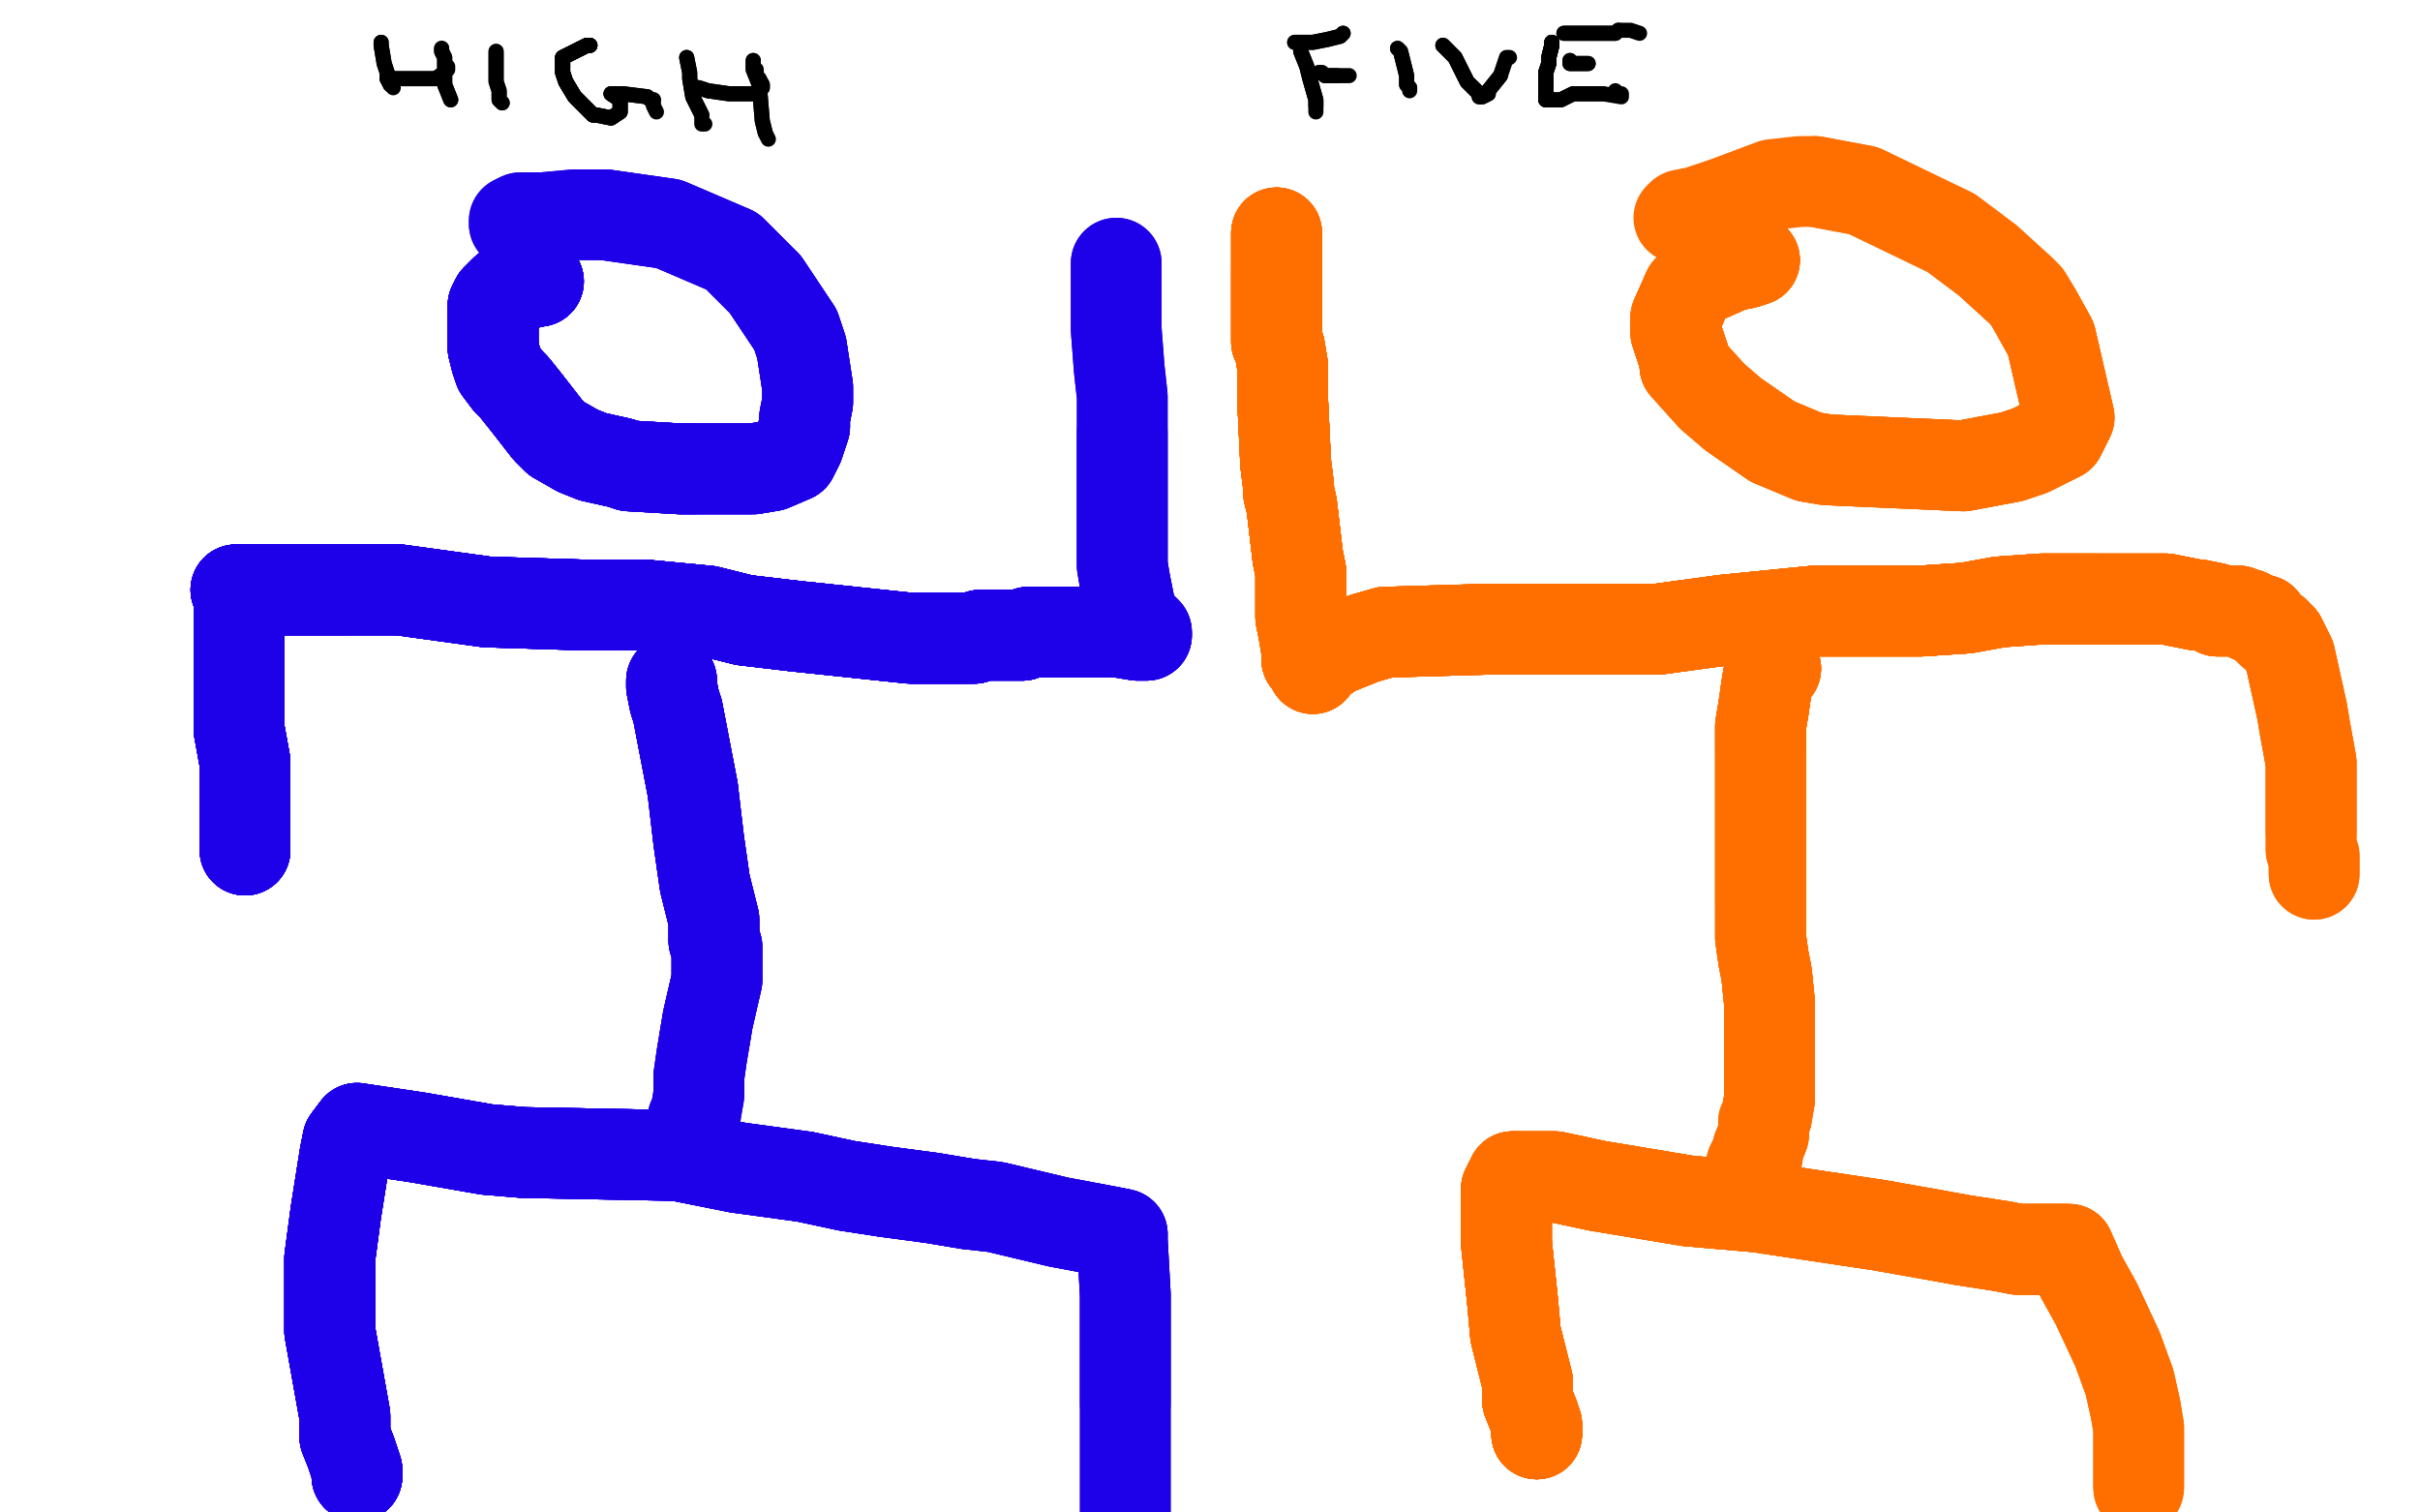 <?xml version="1.0" standalone="no"?>
<!DOCTYPE svg PUBLIC "-//W3C//DTD SVG 1.1//EN"
"http://www.w3.org/Graphics/SVG/1.1/DTD/svg11.dtd">

<svg width="800" height="500" version="1.1" xmlns="http://www.w3.org/2000/svg" xmlns:xlink="http://www.w3.org/1999/xlink" style="stroke-antialiasing: false"><desc>This SVG has been created on https://colorillo.com/</desc><rect x='0' y='0' width='800' height='500' style='fill: rgb(255,255,255); stroke-width:0' /><polyline points="81,281 81,280 81,275 81,268 81,260 81,252" style="fill: none; stroke: #1e00e9; stroke-width: 30; stroke-linejoin: round; stroke-linecap: round; stroke-antialiasing: false; stroke-antialias: 0; opacity: 1.0"/>
<polyline points="81,281 81,280 81,275 81,268 81,260 81,252 79,241 79,238 79,231 79,216 79,211 79,204" style="fill: none; stroke: #1e00e9; stroke-width: 30; stroke-linejoin: round; stroke-linecap: round; stroke-antialiasing: false; stroke-antialias: 0; opacity: 1.0"/>
<polyline points="81,281 81,280 81,275 81,268 81,260 81,252 79,241 79,238 79,231 79,216 79,211 79,204 79,203 79,200 79,199 79,197 78,195" style="fill: none; stroke: #1e00e9; stroke-width: 30; stroke-linejoin: round; stroke-linecap: round; stroke-antialiasing: false; stroke-antialias: 0; opacity: 1.0"/>
<polyline points="81,281 81,280 81,275 81,268 81,260 81,252 79,241 79,238 79,231 79,216 79,211 79,204 79,203 79,200 79,199 79,197 78,195 79,195 90,195 101,195 109,195 113,195" style="fill: none; stroke: #1e00e9; stroke-width: 30; stroke-linejoin: round; stroke-linecap: round; stroke-antialiasing: false; stroke-antialias: 0; opacity: 1.0"/>
<polyline points="81,281 81,280 81,275 81,268 81,260 81,252 79,241 79,238 79,231 79,216 79,211 79,204 79,203 79,200 79,199 79,197 78,195 79,195 90,195 101,195 109,195 113,195 132,195 161,199 193,200 213,200 234,202 246,205 263,207" style="fill: none; stroke: #1e00e9; stroke-width: 30; stroke-linejoin: round; stroke-linecap: round; stroke-antialiasing: false; stroke-antialias: 0; opacity: 1.0"/>
<polyline points="81,281 81,280 81,275 81,268 81,260 81,252 79,241 79,238 79,231 79,216 79,211 79,204 79,203 79,200 79,199 79,197 78,195 79,195 90,195 101,195 109,195 113,195 132,195 161,199 193,200 213,200 234,202 246,205 263,207 301,211 313,211 322,211 324,210" style="fill: none; stroke: #1e00e9; stroke-width: 30; stroke-linejoin: round; stroke-linecap: round; stroke-antialiasing: false; stroke-antialias: 0; opacity: 1.0"/>
<polyline points="81,281 81,280 81,275 81,268 81,260 81,252 79,241 79,238 79,231 79,216 79,211 79,204 79,203 79,200 79,199 79,197 78,195 79,195 90,195 101,195 109,195 113,195 132,195 161,199 193,200 213,200 234,202 246,205 263,207 301,211 313,211 322,211 324,210 327,210 333,210 338,210 340,209 341,209" style="fill: none; stroke: #1e00e9; stroke-width: 30; stroke-linejoin: round; stroke-linecap: round; stroke-antialiasing: false; stroke-antialias: 0; opacity: 1.0"/>
<polyline points="81,281 81,280 81,275 81,268 81,260 81,252 79,241 79,238 79,231 79,216 79,211 79,204 79,203 79,200 79,199 79,197 78,195 79,195 90,195 101,195 109,195 113,195 132,195 161,199 193,200 213,200 234,202 246,205 263,207 301,211 313,211 322,211 324,210 327,210 333,210 338,210 340,209 341,209 342,209 345,209 349,209 350,209" style="fill: none; stroke: #1e00e9; stroke-width: 30; stroke-linejoin: round; stroke-linecap: round; stroke-antialiasing: false; stroke-antialias: 0; opacity: 1.0"/>
<polyline points="81,281 81,280 81,275 81,268 81,260 81,252 79,241 79,238 79,231 79,216 79,211 79,204 79,203 79,200 79,199 79,197 78,195 79,195 90,195 101,195 109,195 113,195 132,195 161,199 193,200 213,200 234,202 246,205 263,207 301,211 313,211 322,211 324,210 327,210 333,210 338,210 340,209 341,209 342,209 345,209 349,209 350,209 352,209 355,209 357,209 360,209 366,209" style="fill: none; stroke: #1e00e9; stroke-width: 30; stroke-linejoin: round; stroke-linecap: round; stroke-antialiasing: false; stroke-antialias: 0; opacity: 1.0"/>
<polyline points="81,275 81,268 81,260 81,252 79,241 79,238 79,231 79,216 79,211 79,204 79,203 79,200 79,199 79,197 78,195 79,195 90,195 101,195 109,195 113,195 132,195 161,199 193,200 213,200 234,202 246,205 263,207 301,211 313,211 322,211 324,210 327,210 333,210 338,210 340,209 341,209 342,209 345,209 349,209 350,209 352,209 355,209 357,209 360,209 366,209 370,209 376,210 378,210 379,210" style="fill: none; stroke: #1e00e9; stroke-width: 30; stroke-linejoin: round; stroke-linecap: round; stroke-antialiasing: false; stroke-antialias: 0; opacity: 1.0"/>
<polyline points="79,211 79,204 79,203 79,200 79,199 79,197 78,195 79,195 90,195 101,195 109,195 113,195 132,195 161,199 193,200 213,200 234,202 246,205 263,207 301,211 313,211 322,211 324,210 327,210 333,210 338,210 340,209 341,209 342,209 345,209 349,209 350,209 352,209 355,209 357,209 360,209 366,209 370,209 376,210 378,210 379,210 379,209 378,208 376,206 374,203 372,193" style="fill: none; stroke: #1e00e9; stroke-width: 30; stroke-linejoin: round; stroke-linecap: round; stroke-antialiasing: false; stroke-antialias: 0; opacity: 1.0"/>
<polyline points="79,203 79,200 79,199 79,197 78,195 79,195 90,195 101,195 109,195 113,195 132,195 161,199 193,200 213,200 234,202 246,205 263,207 301,211 313,211 322,211 324,210 327,210 333,210 338,210 340,209 341,209 342,209 345,209 349,209 350,209 352,209 355,209 357,209 360,209 366,209 370,209 376,210 378,210 379,210 379,209 378,208 376,206 374,203 372,193 371,187 371,177 371,168 371,154 371,143" style="fill: none; stroke: #1e00e9; stroke-width: 30; stroke-linejoin: round; stroke-linecap: round; stroke-antialiasing: false; stroke-antialias: 0; opacity: 1.0"/>
<polyline points="193,200 213,200 234,202 246,205 263,207 301,211 313,211 322,211 324,210 327,210 333,210 338,210 340,209 341,209 342,209 345,209 349,209 350,209 352,209 355,209 357,209 360,209 366,209 370,209 376,210 378,210 379,210 379,209 378,208 376,206 374,203 372,193 371,187 371,177 371,168 371,154 371,143 371,131 370,122 369,109 369,104 369,102 369,88 369,87" style="fill: none; stroke: #1e00e9; stroke-width: 30; stroke-linejoin: round; stroke-linecap: round; stroke-antialiasing: false; stroke-antialias: 0; opacity: 1.0"/>
<polyline points="193,200 213,200 234,202 246,205 263,207 301,211 313,211 322,211 324,210 327,210 333,210 338,210 340,209 341,209 342,209 345,209 349,209 350,209 352,209 355,209 357,209 360,209 366,209 370,209 376,210 378,210 379,210 379,209 378,208 376,206 374,203 372,193 371,187 371,177 371,168 371,154 371,143 371,131 370,122 369,109 369,104 369,102 369,88 369,87" style="fill: none; stroke: #1e00e9; stroke-width: 30; stroke-linejoin: round; stroke-linecap: round; stroke-antialiasing: false; stroke-antialias: 0; opacity: 1.0"/>
<polyline points="178,93 176,93 171,95 167,96 164,99 163,101 163,104" style="fill: none; stroke: #1e00e9; stroke-width: 30; stroke-linejoin: round; stroke-linecap: round; stroke-antialiasing: false; stroke-antialias: 0; opacity: 1.0"/>
<polyline points="178,93 176,93 171,95 167,96 164,99 163,101 163,104 163,106 163,108 163,111 163,112 163,115 164,119" style="fill: none; stroke: #1e00e9; stroke-width: 30; stroke-linejoin: round; stroke-linecap: round; stroke-antialiasing: false; stroke-antialias: 0; opacity: 1.0"/>
<polyline points="178,93 176,93 171,95 167,96 164,99 163,101 163,104 163,106 163,108 163,111 163,112 163,115 164,119 165,122 168,126 170,128 174,133 181,142 184,145" style="fill: none; stroke: #1e00e9; stroke-width: 30; stroke-linejoin: round; stroke-linecap: round; stroke-antialiasing: false; stroke-antialias: 0; opacity: 1.0"/>
<polyline points="178,93 176,93 171,95 167,96 164,99 163,101 163,104 163,106 163,108 163,111 163,112 163,115 164,119 165,122 168,126 170,128 174,133 181,142 184,145 191,149 196,151 205,153 208,154 225,155 229,155" style="fill: none; stroke: #1e00e9; stroke-width: 30; stroke-linejoin: round; stroke-linecap: round; stroke-antialiasing: false; stroke-antialias: 0; opacity: 1.0"/>
<polyline points="178,93 176,93 171,95 167,96 164,99 163,101 163,104 163,106 163,108 163,111 163,112 163,115 164,119 165,122 168,126 170,128 174,133 181,142 184,145 191,149 196,151 205,153 208,154 225,155 229,155 249,155 255,154 262,151 264,147 266,141" style="fill: none; stroke: #1e00e9; stroke-width: 30; stroke-linejoin: round; stroke-linecap: round; stroke-antialiasing: false; stroke-antialias: 0; opacity: 1.0"/>
<polyline points="178,93 176,93 171,95 167,96 164,99 163,101 163,104 163,106 163,108 163,111 163,112 163,115 164,119 165,122 168,126 170,128 174,133 181,142 184,145 191,149 196,151 205,153 208,154 225,155 229,155 249,155 255,154 262,151 264,147 266,141 266,138 267,133 267,128 265,115 263,109 253,94" style="fill: none; stroke: #1e00e9; stroke-width: 30; stroke-linejoin: round; stroke-linecap: round; stroke-antialiasing: false; stroke-antialias: 0; opacity: 1.0"/>
<polyline points="178,93 176,93 171,95 167,96 164,99 163,101 163,104 163,106 163,108 163,111 163,112 163,115 164,119 165,122 168,126 170,128 174,133 181,142 184,145 191,149 196,151 205,153 208,154 225,155 229,155 249,155 255,154 262,151 264,147 266,141 266,138 267,133 267,128 265,115 263,109 253,94 250,91 242,83 221,74 200,71" style="fill: none; stroke: #1e00e9; stroke-width: 30; stroke-linejoin: round; stroke-linecap: round; stroke-antialiasing: false; stroke-antialias: 0; opacity: 1.0"/>
<polyline points="178,93 176,93 171,95 167,96 164,99 163,101 163,104 163,106 163,108 163,111 163,112 163,115 164,119 165,122 168,126 170,128 174,133 181,142 184,145 191,149 196,151 205,153 208,154 225,155 229,155 249,155 255,154 262,151 264,147 266,141 266,138 267,133 267,128 265,115 263,109 253,94 250,91 242,83 221,74 200,71 196,71 190,71 179,72 174,72 172,72 170,73 170,74" style="fill: none; stroke: #1e00e9; stroke-width: 30; stroke-linejoin: round; stroke-linecap: round; stroke-antialiasing: false; stroke-antialias: 0; opacity: 1.0"/>
<polyline points="178,93 176,93 171,95 167,96 164,99 163,101 163,104 163,106 163,108 163,111 163,112 163,115 164,119 165,122 168,126 170,128 174,133 181,142 184,145 191,149 196,151 205,153 208,154 225,155 229,155 249,155 255,154 262,151 264,147 266,141 266,138 267,133 267,128 265,115 263,109 253,94 250,91 242,83 221,74 200,71 196,71 190,71 179,72 174,72 172,72 170,73 170,74" style="fill: none; stroke: #1e00e9; stroke-width: 30; stroke-linejoin: round; stroke-linecap: round; stroke-antialiasing: false; stroke-antialias: 0; opacity: 1.0"/>
<polyline points="222,225 222,226 222,227 223,232 224,235 229,261" style="fill: none; stroke: #1e00e9; stroke-width: 30; stroke-linejoin: round; stroke-linecap: round; stroke-antialiasing: false; stroke-antialias: 0; opacity: 1.0"/>
<polyline points="222,225 222,226 222,227 223,232 224,235 229,261 231,278 232,285 233,292 236,304 236,308 236,311" style="fill: none; stroke: #1e00e9; stroke-width: 30; stroke-linejoin: round; stroke-linecap: round; stroke-antialiasing: false; stroke-antialias: 0; opacity: 1.0"/>
<polyline points="222,225 222,226 222,227 223,232 224,235 229,261 231,278 232,285 233,292 236,304 236,308 236,311 237,313 237,317 237,324 234,337 233,343" style="fill: none; stroke: #1e00e9; stroke-width: 30; stroke-linejoin: round; stroke-linecap: round; stroke-antialiasing: false; stroke-antialias: 0; opacity: 1.0"/>
<polyline points="222,225 222,226 222,227 223,232 224,235 229,261 231,278 232,285 233,292 236,304 236,308 236,311 237,313 237,317 237,324 234,337 233,343 232,349 231,356 231,360 231,361 231,362" style="fill: none; stroke: #1e00e9; stroke-width: 30; stroke-linejoin: round; stroke-linecap: round; stroke-antialiasing: false; stroke-antialias: 0; opacity: 1.0"/>
<polyline points="222,225 222,226 222,227 223,232 224,235 229,261 231,278 232,285 233,292 236,304 236,308 236,311 237,313 237,317 237,324 234,337 233,343 232,349 231,356 231,360 231,361 231,362 230,368 229,370 228,375 226,379 225,381" style="fill: none; stroke: #1e00e9; stroke-width: 30; stroke-linejoin: round; stroke-linecap: round; stroke-antialiasing: false; stroke-antialias: 0; opacity: 1.0"/>
<polyline points="222,225 222,226 222,227 223,232 224,235 229,261 231,278 232,285 233,292 236,304 236,308 236,311 237,313 237,317 237,324 234,337 233,343 232,349 231,356 231,360 231,361 231,362 230,368 229,370 228,375 226,379 225,381 225,382" style="fill: none; stroke: #1e00e9; stroke-width: 30; stroke-linejoin: round; stroke-linecap: round; stroke-antialiasing: false; stroke-antialias: 0; opacity: 1.0"/>
<polyline points="118,488 118,486 117,483 116,480 114,475 114,468" style="fill: none; stroke: #1e00e9; stroke-width: 30; stroke-linejoin: round; stroke-linecap: round; stroke-antialiasing: false; stroke-antialias: 0; opacity: 1.0"/>
<polyline points="118,488 118,486 117,483 116,480 114,475 114,468 109,440 109,430 109,416 111,401 114,382 115,377" style="fill: none; stroke: #1e00e9; stroke-width: 30; stroke-linejoin: round; stroke-linecap: round; stroke-antialiasing: false; stroke-antialias: 0; opacity: 1.0"/>
<polyline points="118,488 118,486 117,483 116,480 114,475 114,468 109,440 109,430 109,416 111,401 114,382 115,377 118,373" style="fill: none; stroke: #1e00e9; stroke-width: 30; stroke-linejoin: round; stroke-linecap: round; stroke-antialiasing: false; stroke-antialias: 0; opacity: 1.0"/>
<polyline points="118,488 118,486 117,483 116,480 114,475 114,468 109,440 109,430 109,416 111,401 114,382 115,377 118,373 138,376 161,380 173,381 224,382 244,386" style="fill: none; stroke: #1e00e9; stroke-width: 30; stroke-linejoin: round; stroke-linecap: round; stroke-antialiasing: false; stroke-antialias: 0; opacity: 1.0"/>
<polyline points="118,488 118,486 117,483 116,480 114,475 114,468 109,440 109,430 109,416 111,401 114,382 115,377 118,373 138,376 161,380 173,381 224,382 244,386 266,389 280,392 293,394 308,396 320,398" style="fill: none; stroke: #1e00e9; stroke-width: 30; stroke-linejoin: round; stroke-linecap: round; stroke-antialiasing: false; stroke-antialias: 0; opacity: 1.0"/>
<polyline points="118,488 118,486 117,483 116,480 114,475 114,468 109,440 109,430 109,416 111,401 114,382 115,377 118,373 138,376 161,380 173,381 224,382 244,386 266,389 280,392 293,394 308,396 320,398 329,399 350,404 366,407 371,408" style="fill: none; stroke: #1e00e9; stroke-width: 30; stroke-linejoin: round; stroke-linecap: round; stroke-antialiasing: false; stroke-antialias: 0; opacity: 1.0"/>
<polyline points="118,488 118,486 117,483 116,480 114,475 114,468 109,440 109,430 109,416 111,401 114,382 115,377 118,373 138,376 161,380 173,381 224,382 244,386 266,389 280,392 293,394 308,396 320,398 329,399 350,404 366,407 371,408 371,410 372,428 372,442 372,457 372,464" style="fill: none; stroke: #1e00e9; stroke-width: 30; stroke-linejoin: round; stroke-linecap: round; stroke-antialiasing: false; stroke-antialias: 0; opacity: 1.0"/>
<polyline points="118,488 118,486 117,483 116,480 114,475 114,468 109,440 109,430 109,416 111,401 114,382 115,377 118,373 138,376 161,380 173,381 224,382 244,386 266,389 280,392 293,394 308,396 320,398 329,399 350,404 366,407 371,408 371,410 372,428 372,442 372,457 372,464 372,475 372,480 372,488 372,497 372,498 372,501" style="fill: none; stroke: #1e00e9; stroke-width: 30; stroke-linejoin: round; stroke-linecap: round; stroke-antialiasing: false; stroke-antialias: 0; opacity: 1.0"/>
<polyline points="118,488 118,486 117,483 116,480 114,475 114,468 109,440 109,430 109,416 111,401 114,382 115,377 118,373 138,376 161,380 173,381 224,382 244,386 266,389 280,392 293,394 308,396 320,398 329,399 350,404 366,407 371,408 371,410 372,428 372,442 372,457 372,464 372,475 372,480 372,488 372,497 372,498 372,501 372,503" style="fill: none; stroke: #1e00e9; stroke-width: 30; stroke-linejoin: round; stroke-linecap: round; stroke-antialiasing: false; stroke-antialias: 0; opacity: 1.0"/>
<polyline points="422,77 422,78 422,89 422,93 422,101 422,110 422,113" style="fill: none; stroke: #ff6f00; stroke-width: 30; stroke-linejoin: round; stroke-linecap: round; stroke-antialiasing: false; stroke-antialias: 0; opacity: 1.0"/>
<polyline points="422,77 422,78 422,89 422,93 422,101 422,110 422,113 423,115 424,121 424,124 424,132 425,153 426,161" style="fill: none; stroke: #ff6f00; stroke-width: 30; stroke-linejoin: round; stroke-linecap: round; stroke-antialiasing: false; stroke-antialias: 0; opacity: 1.0"/>
<polyline points="422,77 422,78 422,89 422,93 422,101 422,110 422,113 423,115 424,121 424,124 424,132 425,153 426,161 426,163 427,167 429,184 430,189 430,191" style="fill: none; stroke: #ff6f00; stroke-width: 30; stroke-linejoin: round; stroke-linecap: round; stroke-antialiasing: false; stroke-antialias: 0; opacity: 1.0"/>
<polyline points="422,77 422,78 422,89 422,93 422,101 422,110 422,113 423,115 424,121 424,124 424,132 425,153 426,161 426,163 427,167 429,184 430,189 430,191 430,197 430,204 431,209 432,215 432,217 432,218" style="fill: none; stroke: #ff6f00; stroke-width: 30; stroke-linejoin: round; stroke-linecap: round; stroke-antialiasing: false; stroke-antialias: 0; opacity: 1.0"/>
<polyline points="422,77 422,78 422,89 422,93 422,101 422,110 422,113 423,115 424,121 424,124 424,132 425,153 426,161 426,163 427,167 429,184 430,189 430,191 430,197 430,204 431,209 432,215 432,217 432,218 433,219 434,221" style="fill: none; stroke: #ff6f00; stroke-width: 30; stroke-linejoin: round; stroke-linecap: round; stroke-antialiasing: false; stroke-antialias: 0; opacity: 1.0"/>
<polyline points="422,77 422,78 422,89 422,93 422,101 422,110 422,113 423,115 424,121 424,124 424,132 425,153 426,161 426,163 427,167 429,184 430,189 430,191 430,197 430,204 431,209 432,215 432,217 432,218 433,219 434,221 434,220 435,219 441,215 451,211 458,209" style="fill: none; stroke: #ff6f00; stroke-width: 30; stroke-linejoin: round; stroke-linecap: round; stroke-antialiasing: false; stroke-antialias: 0; opacity: 1.0"/>
<polyline points="422,77 422,78 422,89 422,93 422,101 422,110 422,113 423,115 424,121 424,124 424,132 425,153 426,161 426,163 427,167 429,184 430,189 430,191 430,197 430,204 431,209 432,215 432,217 432,218 433,219 434,221 434,220 435,219 441,215 451,211 458,209 492,208 513,208 548,208 570,205 600,202 635,202 650,201 661,199 675,198" style="fill: none; stroke: #ff6f00; stroke-width: 30; stroke-linejoin: round; stroke-linecap: round; stroke-antialiasing: false; stroke-antialias: 0; opacity: 1.0"/>
<polyline points="422,77 422,78 422,89 422,93 422,101 422,110 422,113 423,115 424,121 424,124 424,132 425,153 426,161 426,163 427,167 429,184 430,189 430,191 430,197 430,204 431,209 432,215 432,217 432,218 433,219 434,221 434,220 435,219 441,215 451,211 458,209 492,208 513,208 548,208 570,205 600,202 635,202 650,201 661,199 675,198 680,198 685,198 687,198 691,198 692,198" style="fill: none; stroke: #ff6f00; stroke-width: 30; stroke-linejoin: round; stroke-linecap: round; stroke-antialiasing: false; stroke-antialias: 0; opacity: 1.0"/>
<polyline points="422,89 422,93 422,101 422,110 422,113 423,115 424,121 424,124 424,132 425,153 426,161 426,163 427,167 429,184 430,189 430,191 430,197 430,204 431,209 432,215 432,217 432,218 433,219 434,221 434,220 435,219 441,215 451,211 458,209 492,208 513,208 548,208 570,205 600,202 635,202 650,201 661,199 675,198 680,198 685,198 687,198 691,198 692,198 696,198 701,198 704,198 713,198 716,198 726,200" style="fill: none; stroke: #ff6f00; stroke-width: 30; stroke-linejoin: round; stroke-linecap: round; stroke-antialiasing: false; stroke-antialias: 0; opacity: 1.0"/>
<polyline points="424,132 425,153 426,161 426,163 427,167 429,184 430,189 430,191 430,197 430,204 431,209 432,215 432,217 432,218 433,219 434,221 434,220 435,219 441,215 451,211 458,209 492,208 513,208 548,208 570,205 600,202 635,202 650,201 661,199 675,198 680,198 685,198 687,198 691,198 692,198 696,198 701,198 704,198 713,198 716,198 726,200 727,200 732,201 733,202 739,202 740,202" style="fill: none; stroke: #ff6f00; stroke-width: 30; stroke-linejoin: round; stroke-linecap: round; stroke-antialiasing: false; stroke-antialias: 0; opacity: 1.0"/>
<polyline points="424,132 425,153 426,161 426,163 427,167 429,184 430,189 430,191 430,197 430,204 431,209 432,215 432,217 432,218 433,219 434,221 434,220 435,219 441,215 451,211 458,209 492,208 513,208 548,208 570,205 600,202 635,202 650,201 661,199 675,198 680,198 685,198 687,198 691,198 692,198 696,198 701,198 704,198 713,198 716,198 726,200 727,200 732,201 733,202 739,202 740,202 742,203 743,203 744,204 745,204" style="fill: none; stroke: #ff6f00; stroke-width: 30; stroke-linejoin: round; stroke-linecap: round; stroke-antialiasing: false; stroke-antialias: 0; opacity: 1.0"/>
<polyline points="431,209 432,215 432,217 432,218 433,219 434,221 434,220 435,219 441,215 451,211 458,209 492,208 513,208 548,208 570,205 600,202 635,202 650,201 661,199 675,198 680,198 685,198 687,198 691,198 692,198 696,198 701,198 704,198 713,198 716,198 726,200 727,200 732,201 733,202 739,202 740,202 742,203 743,203 744,204 745,204 746,205 748,205 749,207 751,209 752,209" style="fill: none; stroke: #ff6f00; stroke-width: 30; stroke-linejoin: round; stroke-linecap: round; stroke-antialiasing: false; stroke-antialias: 0; opacity: 1.0"/>
<polyline points="434,220 435,219 441,215 451,211 458,209 492,208 513,208 548,208 570,205 600,202 635,202 650,201 661,199 675,198 680,198 685,198 687,198 691,198 692,198 696,198 701,198 704,198 713,198 716,198 726,200 727,200 732,201 733,202 739,202 740,202 742,203 743,203 744,204 745,204 746,205 748,205 749,207 751,209 752,209 754,211 757,217 761,235 762,241 764,252 764,257 764,263 764,275" style="fill: none; stroke: #ff6f00; stroke-width: 30; stroke-linejoin: round; stroke-linecap: round; stroke-antialiasing: false; stroke-antialias: 0; opacity: 1.0"/>
<polyline points="513,208 548,208 570,205 600,202 635,202 650,201 661,199 675,198 680,198 685,198 687,198 691,198 692,198 696,198 701,198 704,198 713,198 716,198 726,200 727,200 732,201 733,202 739,202 740,202 742,203 743,203 744,204 745,204 746,205 748,205 749,207 751,209 752,209 754,211 757,217 761,235 762,241 764,252 764,257 764,263 764,275 764,279 764,280 764,281 765,283 765,288 765,289" style="fill: none; stroke: #ff6f00; stroke-width: 30; stroke-linejoin: round; stroke-linecap: round; stroke-antialiasing: false; stroke-antialias: 0; opacity: 1.0"/>
<polyline points="513,208 548,208 570,205 600,202 635,202 650,201 661,199 675,198 680,198 685,198 687,198 691,198 692,198 696,198 701,198 704,198 713,198 716,198 726,200 727,200 732,201 733,202 739,202 740,202 742,203 743,203 744,204 745,204 746,205 748,205 749,207 751,209 752,209 754,211 757,217 761,235 762,241 764,252 764,257 764,263 764,275 764,279 764,280 764,281 765,283 765,288 765,289" style="fill: none; stroke: #ff6f00; stroke-width: 30; stroke-linejoin: round; stroke-linecap: round; stroke-antialiasing: false; stroke-antialias: 0; opacity: 1.0"/>
<polyline points="580,86 577,87 572,88 570,89 561,93 558,96" style="fill: none; stroke: #ff6f00; stroke-width: 30; stroke-linejoin: round; stroke-linecap: round; stroke-antialiasing: false; stroke-antialias: 0; opacity: 1.0"/>
<polyline points="580,86 577,87 572,88 570,89 561,93 558,96 554,105 554,110 557,119 557,121 566,131" style="fill: none; stroke: #ff6f00; stroke-width: 30; stroke-linejoin: round; stroke-linecap: round; stroke-antialiasing: false; stroke-antialias: 0; opacity: 1.0"/>
<polyline points="580,86 577,87 572,88 570,89 561,93 558,96 554,105 554,110 557,119 557,121 566,131 573,137 586,146 598,151 604,152 649,154 665,151" style="fill: none; stroke: #ff6f00; stroke-width: 30; stroke-linejoin: round; stroke-linecap: round; stroke-antialiasing: false; stroke-antialias: 0; opacity: 1.0"/>
<polyline points="580,86 577,87 572,88 570,89 561,93 558,96 554,105 554,110 557,119 557,121 566,131 573,137 586,146 598,151 604,152 649,154 665,151 671,149 681,144 684,138 678,112 673,103" style="fill: none; stroke: #ff6f00; stroke-width: 30; stroke-linejoin: round; stroke-linecap: round; stroke-antialiasing: false; stroke-antialias: 0; opacity: 1.0"/>
<polyline points="580,86 577,87 572,88 570,89 561,93 558,96 554,105 554,110 557,119 557,121 566,131 573,137 586,146 598,151 604,152 649,154 665,151 671,149 681,144 684,138 678,112 673,103 670,98 668,96 657,86 645,77 616,63 600,60" style="fill: none; stroke: #ff6f00; stroke-width: 30; stroke-linejoin: round; stroke-linecap: round; stroke-antialiasing: false; stroke-antialias: 0; opacity: 1.0"/>
<polyline points="580,86 577,87 572,88 570,89 561,93 558,96 554,105 554,110 557,119 557,121 566,131 573,137 586,146 598,151 604,152 649,154 665,151 671,149 681,144 684,138 678,112 673,103 670,98 668,96 657,86 645,77 616,63 600,60 595,60 586,61 570,67 567,68 561,70 556,71 555,72" style="fill: none; stroke: #ff6f00; stroke-width: 30; stroke-linejoin: round; stroke-linecap: round; stroke-antialiasing: false; stroke-antialias: 0; opacity: 1.0"/>
<polyline points="587,221 585,221 584,227 583,234 582,240 582,247" style="fill: none; stroke: #ff6f00; stroke-width: 30; stroke-linejoin: round; stroke-linecap: round; stroke-antialiasing: false; stroke-antialias: 0; opacity: 1.0"/>
<polyline points="587,221 585,221 584,227 583,234 582,240 582,247 582,261 582,266 582,279 582,285 582,290 582,299" style="fill: none; stroke: #ff6f00; stroke-width: 30; stroke-linejoin: round; stroke-linecap: round; stroke-antialiasing: false; stroke-antialias: 0; opacity: 1.0"/>
<polyline points="587,221 585,221 584,227 583,234 582,240 582,247 582,261 582,266 582,279 582,285 582,290 582,299 582,301 582,310 583,317 584,322 585,332 585,336" style="fill: none; stroke: #ff6f00; stroke-width: 30; stroke-linejoin: round; stroke-linecap: round; stroke-antialiasing: false; stroke-antialias: 0; opacity: 1.0"/>
<polyline points="587,221 585,221 584,227 583,234 582,240 582,247 582,261 582,266 582,279 582,285 582,290 582,299 582,301 582,310 583,317 584,322 585,332 585,336 585,353 585,354 585,355 585,357 585,363" style="fill: none; stroke: #ff6f00; stroke-width: 30; stroke-linejoin: round; stroke-linecap: round; stroke-antialiasing: false; stroke-antialias: 0; opacity: 1.0"/>
<polyline points="587,221 585,221 584,227 583,234 582,240 582,247 582,261 582,266 582,279 582,285 582,290 582,299 582,301 582,310 583,317 584,322 585,332 585,336 585,353 585,354 585,355 585,357 585,363 584,369 583,371 583,375 581,380 581,381" style="fill: none; stroke: #ff6f00; stroke-width: 30; stroke-linejoin: round; stroke-linecap: round; stroke-antialiasing: false; stroke-antialias: 0; opacity: 1.0"/>
<polyline points="587,221 585,221 584,227 583,234 582,240 582,247 582,261 582,266 582,279 582,285 582,290 582,299 582,301 582,310 583,317 584,322 585,332 585,336 585,353 585,354 585,355 585,357 585,363 584,369 583,371 583,375 581,380 581,381 581,382 580,383 579,385 579,386 578,388 578,390" style="fill: none; stroke: #ff6f00; stroke-width: 30; stroke-linejoin: round; stroke-linecap: round; stroke-antialiasing: false; stroke-antialias: 0; opacity: 1.0"/>
<polyline points="587,221 585,221 584,227 583,234 582,240 582,247 582,261 582,266 582,279 582,285 582,290 582,299 582,301 582,310 583,317 584,322 585,332 585,336 585,353 585,354 585,355 585,357 585,363 584,369 583,371 583,375 581,380 581,381 581,382 580,383 579,385 579,386 578,388 578,390" style="fill: none; stroke: #ff6f00; stroke-width: 30; stroke-linejoin: round; stroke-linecap: round; stroke-antialiasing: false; stroke-antialias: 0; opacity: 1.0"/>
<polyline points="508,474 508,473 508,472 508,471 507,468 505,463" style="fill: none; stroke: #ff6f00; stroke-width: 30; stroke-linejoin: round; stroke-linecap: round; stroke-antialiasing: false; stroke-antialias: 0; opacity: 1.0"/>
<polyline points="508,474 508,473 508,472 508,471 507,468 505,463 505,457 501,441 500,430 498,411 498,401 498,395" style="fill: none; stroke: #ff6f00; stroke-width: 30; stroke-linejoin: round; stroke-linecap: round; stroke-antialiasing: false; stroke-antialias: 0; opacity: 1.0"/>
<polyline points="508,474 508,473 508,472 508,471 507,468 505,463 505,457 501,441 500,430 498,411 498,401 498,395 498,394" style="fill: none; stroke: #ff6f00; stroke-width: 30; stroke-linejoin: round; stroke-linecap: round; stroke-antialiasing: false; stroke-antialias: 0; opacity: 1.0"/>
<polyline points="508,474 508,473 508,472 508,471 507,468 505,463 505,457 501,441 500,430 498,411 498,401 498,395 498,394 498,393 499,391 500,389 501,389" style="fill: none; stroke: #ff6f00; stroke-width: 30; stroke-linejoin: round; stroke-linecap: round; stroke-antialiasing: false; stroke-antialias: 0; opacity: 1.0"/>
<polyline points="508,474 508,473 508,472 508,471 507,468 505,463 505,457 501,441 500,430 498,411 498,401 498,395 498,394 498,393 499,391 500,389 501,389 514,389 528,392 558,397 581,399 621,405" style="fill: none; stroke: #ff6f00; stroke-width: 30; stroke-linejoin: round; stroke-linecap: round; stroke-antialiasing: false; stroke-antialias: 0; opacity: 1.0"/>
<polyline points="508,474 508,473 508,472 508,471 507,468 505,463 505,457 501,441 500,430 498,411 498,401 498,395 498,394 498,393 499,391 500,389 501,389 514,389 528,392 558,397 581,399 621,405 638,408 649,410 662,412 667,413 672,413 677,413 680,413 683,413" style="fill: none; stroke: #ff6f00; stroke-width: 30; stroke-linejoin: round; stroke-linecap: round; stroke-antialiasing: false; stroke-antialias: 0; opacity: 1.0"/>
<polyline points="508,474 508,473 508,472 508,471 507,468 505,463 505,457 501,441 500,430 498,411 498,401 498,395 498,394 498,393 499,391 500,389 501,389 514,389 528,392 558,397 581,399 621,405 638,408 649,410 662,412 667,413 672,413 677,413 680,413 683,413 684,413" style="fill: none; stroke: #ff6f00; stroke-width: 30; stroke-linejoin: round; stroke-linecap: round; stroke-antialiasing: false; stroke-antialias: 0; opacity: 1.0"/>
<polyline points="508,474 508,473 508,472 508,471 507,468 505,463 505,457 501,441 500,430 498,411 498,401 498,395 498,394 498,393 499,391 500,389 501,389 514,389 528,392 558,397 581,399 621,405 638,408 649,410 662,412 667,413 672,413 677,413 680,413 683,413 684,413 688,422 693,431 700,446 704,457 706,466" style="fill: none; stroke: #ff6f00; stroke-width: 30; stroke-linejoin: round; stroke-linecap: round; stroke-antialiasing: false; stroke-antialias: 0; opacity: 1.0"/>
<polyline points="508,474 508,473 508,472 508,471 507,468 505,463 505,457 501,441 500,430 498,411 498,401 498,395 498,394 498,393 499,391 500,389 501,389 514,389 528,392 558,397 581,399 621,405 638,408 649,410 662,412 667,413 672,413 677,413 680,413 683,413 684,413 688,422 693,431 700,446 704,457 706,466 707,472 707,477 707,481 707,489 707,491" style="fill: none; stroke: #ff6f00; stroke-width: 30; stroke-linejoin: round; stroke-linecap: round; stroke-antialiasing: false; stroke-antialias: 0; opacity: 1.0"/>
<polyline points="508,474 508,473 508,472 508,471 507,468 505,463 505,457 501,441 500,430 498,411 498,401 498,395 498,394 498,393 499,391 500,389 501,389 514,389 528,392 558,397 581,399 621,405 638,408 649,410 662,412 667,413 672,413 677,413 680,413 683,413 684,413 688,422 693,431 700,446 704,457 706,466 707,472 707,477 707,481 707,489 707,491 707,492" style="fill: none; stroke: #ff6f00; stroke-width: 30; stroke-linejoin: round; stroke-linecap: round; stroke-antialiasing: false; stroke-antialias: 0; opacity: 1.0"/>
<polyline points="126,14 126,15 127,21 128,24 128,26 129,28" style="fill: none; stroke: #000000; stroke-width: 5; stroke-linejoin: round; stroke-linecap: round; stroke-antialiasing: false; stroke-antialias: 0; opacity: 1.0"/>
<polyline points="126,14 126,15 127,21 128,24 128,26 129,28 130,29" style="fill: none; stroke: #000000; stroke-width: 5; stroke-linejoin: round; stroke-linecap: round; stroke-antialiasing: false; stroke-antialias: 0; opacity: 1.0"/>
<polyline points="128,26 131,26 133,26 142,26 144,26 147,24" style="fill: none; stroke: #000000; stroke-width: 5; stroke-linejoin: round; stroke-linecap: round; stroke-antialiasing: false; stroke-antialias: 0; opacity: 1.0"/>
<polyline points="128,26 131,26 133,26 142,26 144,26 147,24 148,23 148,22" style="fill: none; stroke: #000000; stroke-width: 5; stroke-linejoin: round; stroke-linecap: round; stroke-antialiasing: false; stroke-antialias: 0; opacity: 1.0"/>
<polyline points="146,16 146,17 147,19 147,22 147,27 147,28 149,33" style="fill: none; stroke: #000000; stroke-width: 5; stroke-linejoin: round; stroke-linecap: round; stroke-antialiasing: false; stroke-antialias: 0; opacity: 1.0"/>
<polyline points="146,16 146,17 147,19 147,22 147,27 147,28 149,33" style="fill: none; stroke: #000000; stroke-width: 5; stroke-linejoin: round; stroke-linecap: round; stroke-antialiasing: false; stroke-antialias: 0; opacity: 1.0"/>
<polyline points="164,17 164,18 164,27 165,30 165,33 166,34" style="fill: none; stroke: #000000; stroke-width: 5; stroke-linejoin: round; stroke-linecap: round; stroke-antialiasing: false; stroke-antialias: 0; opacity: 1.0"/>
<polyline points="164,17 164,18 164,27 165,30 165,33 166,34" style="fill: none; stroke: #000000; stroke-width: 5; stroke-linejoin: round; stroke-linecap: round; stroke-antialiasing: false; stroke-antialias: 0; opacity: 1.0"/>
<polyline points="195,15 194,15 192,16 188,18 186,19 186,22" style="fill: none; stroke: #000000; stroke-width: 5; stroke-linejoin: round; stroke-linecap: round; stroke-antialiasing: false; stroke-antialias: 0; opacity: 1.0"/>
<polyline points="195,15 194,15 192,16 188,18 186,19 186,22 186,24 187,27 190,32 193,35 196,38 197,38" style="fill: none; stroke: #000000; stroke-width: 5; stroke-linejoin: round; stroke-linecap: round; stroke-antialiasing: false; stroke-antialias: 0; opacity: 1.0"/>
<polyline points="195,15 194,15 192,16 188,18 186,19 186,22 186,24 187,27 190,32 193,35 196,38 197,38 202,39 205,37 205,34 205,33 202,31" style="fill: none; stroke: #000000; stroke-width: 5; stroke-linejoin: round; stroke-linecap: round; stroke-antialiasing: false; stroke-antialias: 0; opacity: 1.0"/>
<polyline points="195,15 194,15 192,16 188,18 186,19 186,22 186,24 187,27 190,32 193,35 196,38 197,38 202,39 205,37 205,34 205,33 202,31 204,31 206,31 214,32 215,33 216,33" style="fill: none; stroke: #000000; stroke-width: 5; stroke-linejoin: round; stroke-linecap: round; stroke-antialiasing: false; stroke-antialias: 0; opacity: 1.0"/>
<polyline points="195,15 194,15 192,16 188,18 186,19 186,22 186,24 187,27 190,32 193,35 196,38 197,38 202,39 205,37 205,34 205,33 202,31 204,31 206,31 214,32 215,33 216,33 216,34 216,35 217,37" style="fill: none; stroke: #000000; stroke-width: 5; stroke-linejoin: round; stroke-linecap: round; stroke-antialiasing: false; stroke-antialias: 0; opacity: 1.0"/>
<polyline points="227,19 228,24 228,26 229,32 231,36 232,38" style="fill: none; stroke: #000000; stroke-width: 5; stroke-linejoin: round; stroke-linecap: round; stroke-antialiasing: false; stroke-antialias: 0; opacity: 1.0"/>
<polyline points="227,19 228,24 228,26 229,32 231,36 232,38 232,41 233,41" style="fill: none; stroke: #000000; stroke-width: 5; stroke-linejoin: round; stroke-linecap: round; stroke-antialiasing: false; stroke-antialias: 0; opacity: 1.0"/>
<polyline points="230,29 231,29 234,30 241,31 249,31 252,29 252,28" style="fill: none; stroke: #000000; stroke-width: 5; stroke-linejoin: round; stroke-linecap: round; stroke-antialiasing: false; stroke-antialias: 0; opacity: 1.0"/>
<polyline points="230,29 231,29 234,30 241,31 249,31 252,29 252,28 251,26 250,25 250,23" style="fill: none; stroke: #000000; stroke-width: 5; stroke-linejoin: round; stroke-linecap: round; stroke-antialiasing: false; stroke-antialias: 0; opacity: 1.0"/>
<polyline points="249,20 249,21 249,23 251,28 252,40 253,44" style="fill: none; stroke: #000000; stroke-width: 5; stroke-linejoin: round; stroke-linecap: round; stroke-antialiasing: false; stroke-antialias: 0; opacity: 1.0"/>
<polyline points="249,20 249,21 249,23 251,28 252,40 253,44 254,46" style="fill: none; stroke: #000000; stroke-width: 5; stroke-linejoin: round; stroke-linecap: round; stroke-antialiasing: false; stroke-antialias: 0; opacity: 1.0"/>
<polyline points="430,16 430,17 432,22 433,26 435,33 435,35" style="fill: none; stroke: #000000; stroke-width: 5; stroke-linejoin: round; stroke-linecap: round; stroke-antialiasing: false; stroke-antialias: 0; opacity: 1.0"/>
<polyline points="430,16 430,17 432,22 433,26 435,33 435,35 435,37" style="fill: none; stroke: #000000; stroke-width: 5; stroke-linejoin: round; stroke-linecap: round; stroke-antialiasing: false; stroke-antialias: 0; opacity: 1.0"/>
<polyline points="428,14 434,14 439,13 443,12 444,11" style="fill: none; stroke: #000000; stroke-width: 5; stroke-linejoin: round; stroke-linecap: round; stroke-antialiasing: false; stroke-antialias: 0; opacity: 1.0"/>
<polyline points="428,14 434,14 439,13 443,12 444,11" style="fill: none; stroke: #000000; stroke-width: 5; stroke-linejoin: round; stroke-linecap: round; stroke-antialiasing: false; stroke-antialias: 0; opacity: 1.0"/>
<polyline points="436,24 437,24 438,25 439,25 441,25 442,25" style="fill: none; stroke: #000000; stroke-width: 5; stroke-linejoin: round; stroke-linecap: round; stroke-antialiasing: false; stroke-antialias: 0; opacity: 1.0"/>
<polyline points="436,24 437,24 438,25 439,25 441,25 442,25 444,25 445,25 446,25" style="fill: none; stroke: #000000; stroke-width: 5; stroke-linejoin: round; stroke-linecap: round; stroke-antialiasing: false; stroke-antialias: 0; opacity: 1.0"/>
<polyline points="462,16 463,17 464,21 465,25 465,28 466,29" style="fill: none; stroke: #000000; stroke-width: 5; stroke-linejoin: round; stroke-linecap: round; stroke-antialiasing: false; stroke-antialias: 0; opacity: 1.0"/>
<polyline points="462,16 463,17 464,21 465,25 465,28 466,29 466,30" style="fill: none; stroke: #000000; stroke-width: 5; stroke-linejoin: round; stroke-linecap: round; stroke-antialiasing: false; stroke-antialias: 0; opacity: 1.0"/>
<polyline points="477,15 480,18 481,19 483,23 485,27 487,29 488,30" style="fill: none; stroke: #000000; stroke-width: 5; stroke-linejoin: round; stroke-linecap: round; stroke-antialiasing: false; stroke-antialias: 0; opacity: 1.0"/>
<polyline points="477,15 480,18 481,19 483,23 485,27 487,29 488,30 489,31 489,32 490,32 492,31 492,30 496,25" style="fill: none; stroke: #000000; stroke-width: 5; stroke-linejoin: round; stroke-linecap: round; stroke-antialiasing: false; stroke-antialias: 0; opacity: 1.0"/>
<polyline points="477,15 480,18 481,19 483,23 485,27 487,29 488,30 489,31 489,32 490,32 492,31 492,30 496,25 498,19 499,19" style="fill: none; stroke: #000000; stroke-width: 5; stroke-linejoin: round; stroke-linecap: round; stroke-antialiasing: false; stroke-antialias: 0; opacity: 1.0"/>
<polyline points="513,14 513,15 512,19 512,21 511,24 511,30" style="fill: none; stroke: #000000; stroke-width: 5; stroke-linejoin: round; stroke-linecap: round; stroke-antialiasing: false; stroke-antialias: 0; opacity: 1.0"/>
<polyline points="513,14 513,15 512,19 512,21 511,24 511,30 511,31 511,33 512,33 513,33" style="fill: none; stroke: #000000; stroke-width: 5; stroke-linejoin: round; stroke-linecap: round; stroke-antialiasing: false; stroke-antialias: 0; opacity: 1.0"/>
<polyline points="513,14 513,15 512,19 512,21 511,24 511,30 511,31 511,33 512,33 513,33 514,33 516,33 518,32 520,31 523,31 530,31" style="fill: none; stroke: #000000; stroke-width: 5; stroke-linejoin: round; stroke-linecap: round; stroke-antialiasing: false; stroke-antialias: 0; opacity: 1.0"/>
<polyline points="513,14 513,15 512,19 512,21 511,24 511,30 511,31 511,33 512,33 513,33 514,33 516,33 518,32 520,31 523,31 530,31 536,32 536,31 535,31 534,30" style="fill: none; stroke: #000000; stroke-width: 5; stroke-linejoin: round; stroke-linecap: round; stroke-antialiasing: false; stroke-antialias: 0; opacity: 1.0"/>
<polyline points="519,20 519,21 520,21 523,21 524,21 525,21" style="fill: none; stroke: #000000; stroke-width: 5; stroke-linejoin: round; stroke-linecap: round; stroke-antialiasing: false; stroke-antialias: 0; opacity: 1.0"/>
<polyline points="519,20 519,21 520,21 523,21 524,21 525,21" style="fill: none; stroke: #000000; stroke-width: 5; stroke-linejoin: round; stroke-linecap: round; stroke-antialiasing: false; stroke-antialias: 0; opacity: 1.0"/>
<polyline points="517,11 518,11 524,11 529,11 534,11 535,10" style="fill: none; stroke: #000000; stroke-width: 5; stroke-linejoin: round; stroke-linecap: round; stroke-antialiasing: false; stroke-antialias: 0; opacity: 1.0"/>
<polyline points="517,11 518,11 524,11 529,11 534,11 535,10 536,10 537,10 539,10 542,11" style="fill: none; stroke: #000000; stroke-width: 5; stroke-linejoin: round; stroke-linecap: round; stroke-antialiasing: false; stroke-antialias: 0; opacity: 1.0"/>
</svg>

